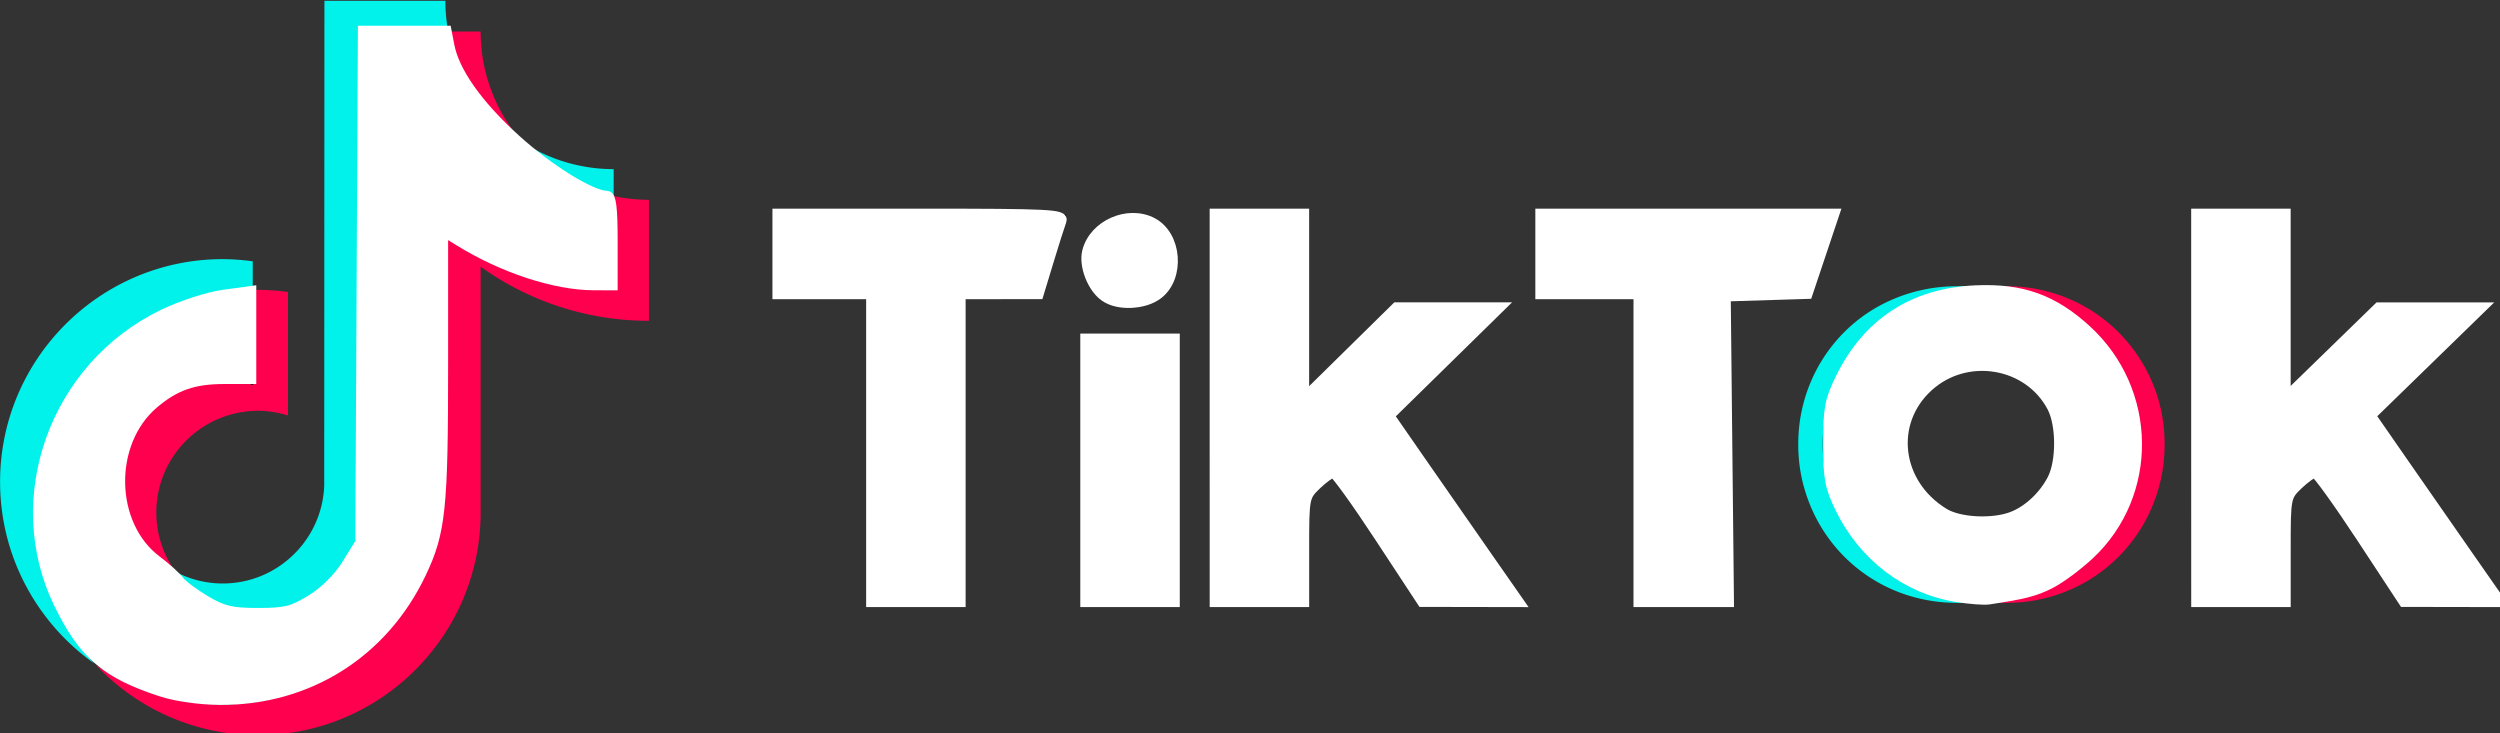 <?xml version="1.0" encoding="UTF-8" standalone="no"?>
<svg
   xmlns:dc="http://purl.org/dc/elements/1.1/"
   xmlns:cc="http://creativecommons.org/ns#"
   xmlns:rdf="http://www.w3.org/1999/02/22-rdf-syntax-ns#"
   xmlns:svg="http://www.w3.org/2000/svg"
   xmlns="http://www.w3.org/2000/svg"
   xmlns:sodipodi="http://sodipodi.sourceforge.net/DTD/sodipodi-0.dtd"
   xmlns:inkscape="http://www.inkscape.org/namespaces/inkscape"
   width="37.501mm"
   height="10.997mm"
   viewBox="0 0 37.501 10.997"
   version="1.1"
   id="svg8"
   sodipodi:docname="Tiktok white.svg"
   inkscape:version="1.0.2-2 (e86c870879, 2021-01-15)">
  <rect x="0" y="0" width="37.501" height="10.997" fill="#333333" stroke="none"/>
  <defs
     id="defs2">
    <rect
       id="SVGID_1_"
       y="0"
       width="66.9"
       height="12.9"
       x="0" />
  </defs>
  <sodipodi:namedview
     id="base"
     pagecolor="#808080"
     bordercolor="#666666"
     borderopacity="1.0"
     inkscape:pageopacity="0"
     inkscape:pageshadow="2"
     inkscape:zoom="3.959798"
     inkscape:cx="72.678567"
     inkscape:cy="-16.182237"
     inkscape:document-units="mm"
     inkscape:current-layer="layer1"
     inkscape:document-rotation="0"
     showgrid="false"
     inkscape:window-width="1500"
     inkscape:window-height="1040"
     inkscape:window-x="234"
     inkscape:window-y="0"
     inkscape:window-maximized="0" />
  <g
     inkscape:label="Слой 1"
     inkscape:groupmode="layer"
     id="layer1"
     transform="translate(131.486,-149.568)">
    <g
       id="g63"
       transform="matrix(0.265,0,0,0.265,-132.318,142.249)">
      <g
         transform="matrix(0.952,0,0,0.952,-1.616,26.791)"
         style="fill:none;fill-rule:evenodd"
         id="g12">
        <path
           style="fill:#00f2ea"
           inkscape:connector-curvature="0"
           id="path2"
           d="m 20.023,18.111 v -1.703 a 13.17,13.17 0 0 0 -1.784,-0.13 C 10.939,16.278 5,22.218 5,29.518 5,33.996 7.238,37.96 10.652,40.357 A 13.187,13.187 0 0 1 7.097,31.343 c 0,-7.196 5.77,-13.064 12.926,-13.232" />
        <path
           style="fill:#00f2ea"
           inkscape:connector-curvature="0"
           id="path4"
           d="m 20.335,37.389 c 3.257,0 5.914,-2.591 6.035,-5.82 L 26.381,2.744 h 5.266 a 9.999,9.999 0 0 1 -0.17,-1.825 h -7.192 l -0.012,28.826 c -0.12,3.228 -2.778,5.818 -6.034,5.818 a 6.006,6.006 0 0 1 -2.805,-0.694 6.037,6.037 0 0 0 4.901,2.52 M 41.484,12.528 v -1.602 a 9.943,9.943 0 0 1 -5.449,-1.62 10.011,10.011 0 0 0 5.45,3.222" />
        <path
           style="fill:#ff004f"
           inkscape:connector-curvature="0"
           id="path6"
           d="m 36.035,9.305 a 9.962,9.962 0 0 1 -2.461,-6.56 h -1.927 a 10.025,10.025 0 0 0 4.388,6.56 M 18.239,23.471 a 6.053,6.053 0 0 0 -6.046,6.046 6.05,6.05 0 0 0 3.24,5.352 6.007,6.007 0 0 1 -1.144,-3.526 6.053,6.053 0 0 1 6.046,-6.047 c 0.623,0 1.22,0.103 1.784,0.28 v -7.343 a 13.17,13.17 0 0 0 -1.784,-0.13 c -0.105,0 -0.208,0.006 -0.312,0.008 v 5.64 a 5.944,5.944 0 0 0 -1.784,-0.28" />
        <path
           style="fill:#ff004f"
           inkscape:connector-curvature="0"
           id="path8"
           d="m 41.484,12.528 v 5.59 c -3.73,0 -7.185,-1.193 -10.007,-3.218 v 14.617 c 0,7.3 -5.938,13.239 -13.238,13.239 -2.821,0 -5.437,-0.89 -7.587,-2.4 a 13.201,13.201 0 0 0 9.683,4.225 c 7.3,0 13.239,-5.939 13.239,-13.238 V 16.726 a 17.107,17.107 0 0 0 10.007,3.218 V 12.75 c -0.72,0 -1.42,-0.078 -2.097,-0.223" />
        <path
           style="fill:#000000;fill-opacity:1"
           inkscape:connector-curvature="0"
           id="path10"
           d="M 31.477,29.517 V 14.9 a 17.103,17.103 0 0 0 10.007,3.218 v -5.59 A 10.011,10.011 0 0 1 36.035,9.305 10.025,10.025 0 0 1 31.647,2.745 H 26.381 L 26.37,31.57 c -0.121,3.228 -2.778,5.819 -6.035,5.819 a 6.038,6.038 0 0 1 -4.901,-2.52 6.05,6.05 0 0 1 -3.241,-5.352 6.053,6.053 0 0 1 6.046,-6.046 c 0.622,0 1.219,0.102 1.784,0.28 v -5.64 c -7.156,0.168 -12.926,6.036 -12.926,13.232 0,3.48 1.352,6.648 3.555,9.014 a 13.16,13.16 0 0 0 7.587,2.399 c 7.3,0 13.238,-5.939 13.238,-13.239" />
      </g>
      <g
         transform="matrix(0.947,0,0,0.947,43.029,25.767)"
         style="fill:none;fill-rule:evenodd"
         id="g28">
        <path
           style="fill:#000000;fill-opacity:1"
           inkscape:connector-curvature="0"
           d="m 4.329,14.785 h 17.285 l -1.587,4.945 -4.484,-0.001 0.01,17.247 -0.001,1.033 H 9.955 V 19.73 H 4.988 L 4.333,19.74 4.329,14.786 Z m 45.602,0 h 17.685 l -1.587,4.945 -4.884,-0.001 0.01,17.247 -10e-4,1.045 H 55.557 V 19.73 H 50.59 l -0.655,0.01 -0.004,-4.954 z m -27.262,7.893 v -0.505 h 5.542 l 0.002,0.505 0.008,13.874 -0.016,1.458 h -5.503 v -0.79 z m 7.74,-6.863 V 14.72 h 5.479 v 0.951 l 0.006,9.866 5.535,-5.384 h 6.609 l -6.94,6.735 7.773,11.121 h -6.1 l -5.187,-7.711 -1.644,1.595 0.003,6.128 -5.514,-0.012 V 37.514 L 30.407,15.815 Z m 58.656,0 V 14.72 h 5.481 v 0.951 l 0.006,9.866 5.535,-5.384 h 6.609 l -6.94,6.735 7.773,11.121 h -6.1 l -5.187,-7.711 -1.644,1.595 0.003,6.128 -5.514,-0.012 V 37.514 Z M 80.748,29.76 c 0.11,-0.395 0.164,-0.806 0.164,-1.236 0,-0.649 -0.121,-1.251 -0.362,-1.81 a 4.543,4.543 0 0 0 -2.442,-2.429 4.527,4.527 0 0 0 -1.587,-0.348 l 0.048,-0.002 -0.135,-0.003 -0.054,0.001 -0.064,-0.001 a 4.864,4.864 0 0 0 -1.238,0.161 4.642,4.642 0 0 0 -1.104,0.455 4.42,4.42 0 0 0 -0.929,0.71 4.574,4.574 0 0 0 -0.715,0.924 4.605,4.605 0 0 0 -0.627,2.342 4.655,4.655 0 0 0 0.63,2.338 c 0.199,0.341 0.437,0.65 0.716,0.928 a 4.511,4.511 0 0 0 2.515,1.272 c 0.246,0.04 0.498,0.061 0.757,0.061 l 0.054,-10e-4 0.064,10e-4 c 0.04,0 0.077,-0.002 0.117,-0.003 l -0.058,-0.002 a 4.529,4.529 0 0 0 3.073,-1.328 4.536,4.536 0 0 0 1.177,-2.03 z m 4.294,-4.965 c 0.496,1.148 0.744,2.39 0.745,3.725 0,0.884 -0.112,1.733 -0.338,2.544 a 9.596,9.596 0 0 1 -0.952,2.27 9.332,9.332 0 0 1 -3.383,3.38 9.46,9.46 0 0 1 -3.015,1.115 l -0.182,0.032 a 10.241,10.241 0 0 1 -0.848,0.101 c -0.185,0.014 -0.371,0.02 -0.56,0.024 -0.058,0.001 -0.115,0.004 -0.174,0.004 -0.06,0 -0.12,-0.003 -0.179,-0.004 A 10.497,10.497 0 0 1 75.16,37.921 c -0.046,-0.005 -0.093,-0.012 -0.14,-0.019 a 9.219,9.219 0 0 1 -0.273,-0.039 l -0.162,-0.027 a 9.206,9.206 0 0 1 -0.266,-0.052 l -0.137,-0.029 a 9.413,9.413 0 0 1 -2.67,-1.041 9.338,9.338 0 0 1 -3.388,-3.38 9.572,9.572 0 0 1 -0.954,-2.27 9.429,9.429 0 0 1 -0.341,-2.544 c 0,-0.883 0.112,-1.734 0.338,-2.55 a 9.404,9.404 0 0 1 0.951,-2.27 c 0.41,-0.697 0.9,-1.331 1.472,-1.903 a 9.13,9.13 0 0 1 1.913,-1.463 9.59,9.59 0 0 1 2.806,-1.063 l 0.18,-0.034 a 9.774,9.774 0 0 1 1.609,-0.167 c 0.075,-0.002 0.15,-0.004 0.227,-0.004 0.081,0 0.162,0.003 0.243,0.005 a 9.764,9.764 0 0 1 1.406,0.135 l 0.028,0.004 c 0.274,0.047 0.544,0.106 0.811,0.176 0.023,0.006 0.047,0.011 0.07,0.018 0.06,0.016 0.122,0.035 0.182,0.053 a 7.091,7.091 0 0 1 0.512,0.167 7.441,7.441 0 0 1 0.437,0.17 9.352,9.352 0 0 1 3.005,2.003 9.529,9.529 0 0 1 2.023,2.998 z m -56.81,-7.223 a 2.787,2.787 0 1 1 -5.574,0 2.787,2.787 0 0 1 5.573,0 z"
           id="path22" />
        <path
           style="fill:#ff004f"
           inkscape:connector-curvature="0"
           d="M 86.518,24.795 A 9.528,9.528 0 0 0 84.494,21.797 9.352,9.352 0 0 0 81.49,19.794 9.4,9.4 0 0 0 77.8,19.066 l -0.117,0.002 v -0.001 h -1.207 l 0.092,0.004 a 9.736,9.736 0 0 1 1.406,0.135 c 0.01,0 0.018,0.002 0.028,0.004 0.274,0.047 0.545,0.105 0.811,0.176 0.023,0.006 0.047,0.011 0.07,0.018 0.06,0.016 0.121,0.035 0.182,0.053 a 7.702,7.702 0 0 1 0.512,0.167 l 0.118,0.043 a 9.35,9.35 0 0 1 3.324,2.13 9.529,9.529 0 0 1 2.023,2.998 c 0.496,1.148 0.744,2.39 0.745,3.725 10e-4,0.884 -0.112,1.732 -0.338,2.544 a 9.58,9.58 0 0 1 -0.952,2.27 9.322,9.322 0 0 1 -3.384,3.38 9.46,9.46 0 0 1 -2.638,1.038 l -0.144,0.031 a 9.719,9.719 0 0 1 -1.821,0.203 l -0.007,0.002 h 1.134 l -0.001,-0.002 c 0.058,0.001 0.116,0.004 0.175,0.004 a 9.471,9.471 0 0 0 4.779,-1.276 9.339,9.339 0 0 0 3.383,-3.38 9.59,9.59 0 0 0 0.952,-2.27 c 0.226,-0.812 0.339,-1.66 0.338,-2.544 0,-1.335 -0.25,-2.577 -0.745,-3.725"
           id="path24" />
        <path
           style="fill:#00f2ea"
           inkscape:connector-curvature="0"
           d="m 75.16,37.921 -0.14,-0.019 a 9.588,9.588 0 0 1 -0.7,-0.118 l -0.138,-0.029 a 9.407,9.407 0 0 1 -2.67,-1.041 9.353,9.353 0 0 1 -3.388,-3.38 9.578,9.578 0 0 1 -0.954,-2.27 9.43,9.43 0 0 1 -0.34,-2.544 9.504,9.504 0 0 1 1.288,-4.82 c 0.41,-0.697 0.9,-1.331 1.472,-1.903 a 9.117,9.117 0 0 1 1.913,-1.463 9.596,9.596 0 0 1 4.595,-1.264 l 0.065,-0.003 h -1.18 v 0.001 l -0.122,-0.002 a 9.67,9.67 0 0 0 -4.822,1.268 9.134,9.134 0 0 0 -1.913,1.463 9.41,9.41 0 0 0 -1.471,1.903 9.506,9.506 0 0 0 -1.29,4.82 c 0,0.885 0.114,1.732 0.34,2.544 0.227,0.812 0.545,1.57 0.955,2.27 a 9.343,9.343 0 0 0 5.662,4.324 9.689,9.689 0 0 0 2.701,0.33 h 1.138 L 76.156,37.986 A 10.112,10.112 0 0 1 75.16,37.921"
           id="path26" />
      </g>
    </g>
    <path
       style="fill:#ffffff;stroke:#ffffff;stroke-width:0.581"
       d="M 9.165,39.152 C 6.017,38.134 4.751,37.057 3.35,34.199 0.417,28.219 3.1,20.754 9.244,17.799 10.302,17.29 11.775,16.813 12.66,16.692 l 1.556,-0.213 v 2.484 2.484 h -1.523 c -1.723,0 -2.774,0.365 -3.98,1.382 -2.629,2.217 -2.543,6.895 0.163,8.915 0.507,0.378 1.068,0.885 1.248,1.126 0.18,0.241 0.862,0.752 1.515,1.137 0.995,0.585 1.478,0.698 2.974,0.698 1.547,0 1.952,-0.102 3.024,-0.764 0.768,-0.474 1.527,-1.233 2.002,-2 l 0.764,-1.236 0.073,-14.478 0.073,-14.478 h 2.361 2.361 l 0.157,0.821 c 0.286,1.498 1.606,3.369 3.753,5.318 1.884,1.711 4.284,3.196 5.175,3.203 0.231,0.002 0.316,0.677 0.316,2.528 v 2.525 l -1.073,-0.004 c -2.2,-0.008 -5.137,-0.975 -7.623,-2.512 l -0.9,-0.556 v 7.562 c 0,8.172 -0.137,9.482 -1.234,11.797 -2.143,4.521 -6.407,7.21 -11.393,7.182 -1.098,-0.006 -2.478,-0.199 -3.283,-0.46 z"
       id="path1328"
       transform="matrix(0.265,0,0,0.265,-131.486,149.568)" />
    <path
       style="fill:#ffffff;stroke:#ffffff;stroke-width:0.581"
       d="m 49.319,25.36 v -8.713 h -2.652 -2.652 v -2.273 -2.273 h 8.108 c 7.309,0 8.093,0.04 7.954,0.402 -0.085,0.221 -0.409,1.243 -0.721,2.27 l -0.567,1.869 -2.21,0.002 -2.21,0.002 v 8.713 8.713 h -2.525 -2.525 z"
       id="path1330"
       transform="matrix(0.265,0,0,0.265,-131.486,149.568)" />
    <path
       style="fill:#ffffff;stroke:#ffffff;stroke-width:0.581"
       d="m 61.441,26.623 v -7.45 h 2.525 2.525 v 7.45 7.45 H 63.966 61.441 Z"
       id="path1332"
       transform="matrix(0.265,0,0,0.265,-131.486,149.568)" />
    <path
       style="fill:#ffffff;stroke:#ffffff;stroke-width:0.581"
       d="m 62.542,16.784 c -0.709,-0.497 -1.196,-1.746 -0.993,-2.552 0.378,-1.504 2.318,-2.354 3.694,-1.617 1.362,0.729 1.548,3.057 0.321,4.022 -0.774,0.609 -2.26,0.681 -3.022,0.147 z"
       id="path1334"
       transform="matrix(0.265,0,0,0.265,-131.486,149.568)" />
    <path
       style="fill:#ffffff;stroke:#ffffff;stroke-width:0.581"
       d="M 68.764,23.087 V 12.102 h 2.525 2.525 v 5.225 5.225 l 2.615,-2.573 2.615,-2.573 h 2.918 2.918 l -3.124,3.063 -3.124,3.063 1.773,2.556 c 0.975,1.406 2.626,3.778 3.668,5.271 l 1.895,2.715 -2.731,-0.005 -2.731,-0.005 -2.399,-3.651 C 76.789,28.403 75.602,26.757 75.47,26.755 c -0.131,-0.003 -0.557,0.3 -0.947,0.673 -0.698,0.669 -0.708,0.723 -0.708,3.662 v 2.983 h -2.525 -2.525 z"
       id="path1336"
       transform="matrix(0.265,0,0,0.265,-131.486,149.568)" />
    <path
       style="fill:#ffffff;stroke:#ffffff;stroke-width:0.581"
       d="m 92.755,25.36 v -8.713 h -2.778 -2.778 v -2.273 -2.273 h 8.316 8.316 l -0.759,2.264 -0.759,2.264 -2.317,0.072 -2.317,0.072 0.091,8.649 0.091,8.649 h -2.553 -2.553 z"
       id="path1338"
       transform="matrix(0.265,0,0,0.265,-131.486,149.568)" />
    <path
       style="fill:#ffffff;stroke:#ffffff;stroke-width:0.581"
       d="m 110.743,33.786 c -2.813,-0.455 -5.236,-2.296 -6.553,-4.976 -0.61,-1.241 -0.702,-1.728 -0.702,-3.702 0,-1.974 0.092,-2.461 0.702,-3.702 1.535,-3.125 4.121,-4.807 7.632,-4.964 2.624,-0.117 4.389,0.511 6.273,2.234 3.749,3.426 3.827,9.297 0.169,12.718 -0.657,0.614 -1.642,1.345 -2.189,1.624 -0.878,0.448 -1.48,0.604 -3.497,0.907 -0.278,0.042 -1.104,-0.021 -1.837,-0.14 z m 3.146,-4.528 c 0.903,-0.342 1.786,-1.162 2.286,-2.123 0.524,-1.008 0.518,-3.093 -0.012,-4.097 -1.339,-2.539 -4.842,-3.125 -7.005,-1.171 -2.267,2.048 -1.839,5.529 0.886,7.19 0.862,0.526 2.731,0.623 3.846,0.201 z"
       id="path1340"
       transform="matrix(0.265,0,0,0.265,-131.486,149.568)" />
    <path
       style="fill:#ffffff;stroke:#ffffff;stroke-width:0.581"
       d="M 124.323,23.087 V 12.102 h 2.525 2.525 v 5.216 5.216 l 2.636,-2.564 2.636,-2.564 h 2.914 2.914 l -3.143,3.059 -3.143,3.059 1.776,2.56 c 0.977,1.408 2.629,3.782 3.671,5.275 l 1.895,2.715 -2.731,-0.005 -2.731,-0.005 -2.399,-3.651 c -1.32,-2.008 -2.507,-3.654 -2.638,-3.657 -0.131,-0.003 -0.557,0.3 -0.947,0.673 -0.698,0.669 -0.708,0.723 -0.708,3.662 v 2.983 h -2.525 -2.525 z"
       id="path1342"
       transform="matrix(0.265,0,0,0.265,-131.486,149.568)" />
  </g>
  <style
     type="text/css"
     id="style1253">
	.st0{clip-path:url(#SVGID_2_);fill:#4967A9;}
</style>
</svg>
